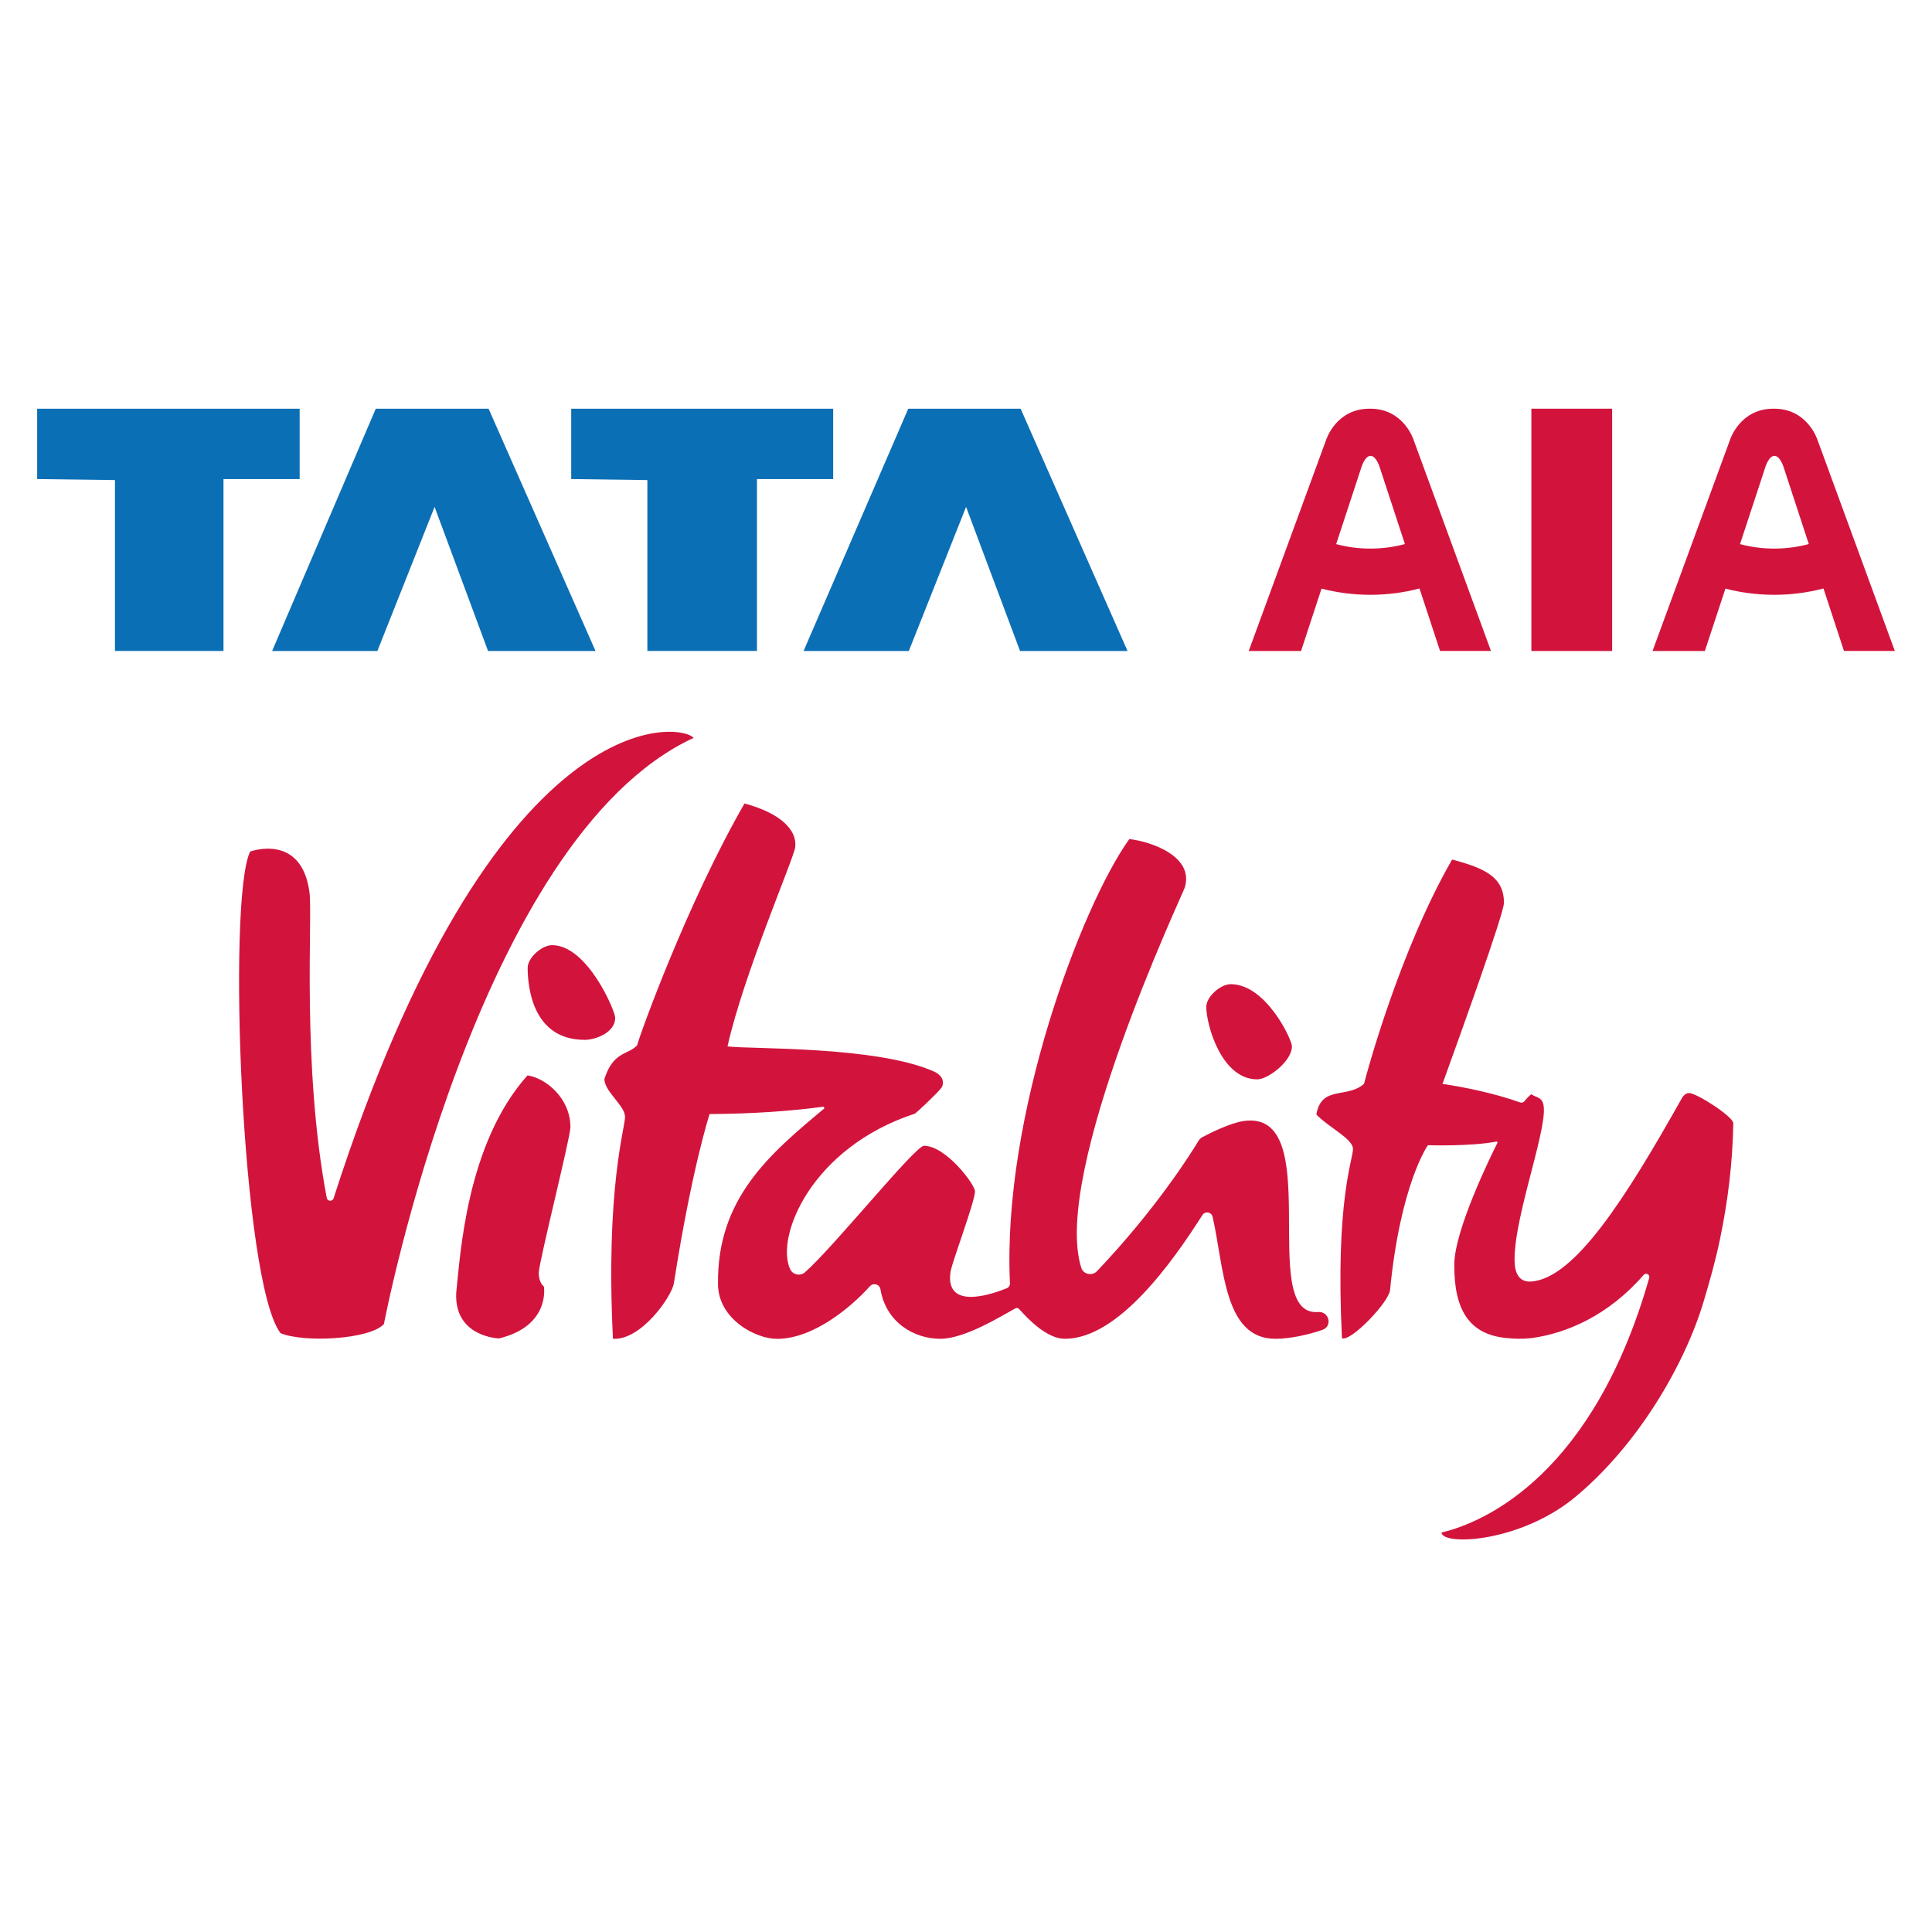<svg width="52" height="52" viewBox="0 0 52 52" fill="none" xmlns="http://www.w3.org/2000/svg">
<path d="M36.64 12.583C36.64 12.583 36.731 12.276 36.883 12.27H36.894C37.047 12.276 37.137 12.583 37.137 12.583L37.813 14.643C37.52 14.723 37.209 14.765 36.883 14.765C36.562 14.765 36.254 14.724 35.963 14.645L36.64 12.583ZM40.13 17.522L38.045 11.834C38.045 11.834 37.78 10.994 36.87 11C35.96 10.994 35.695 11.834 35.695 11.834L33.609 17.522H35.018L35.569 15.843C35.977 15.949 36.42 16.009 36.883 16.009C37.349 16.009 37.795 15.948 38.206 15.839L38.759 17.52H40.13V17.522Z" fill="#D2143D"/>
<path d="M47.511 12.583C47.511 12.583 47.6 12.276 47.754 12.27H47.765C47.918 12.276 48.009 12.583 48.009 12.583L48.684 14.643C48.39 14.723 48.079 14.765 47.754 14.765C47.434 14.765 47.123 14.724 46.833 14.645L47.511 12.583ZM51 17.522L48.916 11.834C48.916 11.834 48.65 10.994 47.741 11C46.83 10.994 46.565 11.834 46.565 11.834L44.478 17.522H45.886L46.44 15.843C46.849 15.949 47.29 16.009 47.754 16.009C48.221 16.009 48.666 15.948 49.079 15.839L49.631 17.52H51V17.522Z" fill="#D2143D"/>
<path d="M43.391 11H41.217V17.522H43.391V11Z" fill="#D2143D"/>
<path d="M1 11V12.894L3.094 12.921V17.52H6.015V12.894H8.065V11H1V11ZM10.114 11L7.324 17.522H10.157L11.697 13.643L13.136 17.522H16.029L13.15 11H10.114ZM15.374 11V12.894L17.424 12.921V17.52H20.374V12.894H22.425V11H15.374V11ZM24.446 11L21.628 17.522H24.461L26.002 13.643L27.455 17.522H30.348L27.47 11H24.446Z" fill="#0B6FB5"/>
<path d="M15.353 30.339C15.353 30.617 14.501 33.982 14.501 34.259C14.501 34.537 14.639 34.627 14.639 34.627C14.639 34.627 14.824 35.685 13.432 36.024C13.432 36.024 12.223 35.992 12.279 34.798C12.388 33.784 12.551 30.785 14.198 28.944C14.694 29.019 15.353 29.559 15.353 30.339ZM33.84 29.051C34.128 29.051 34.773 28.565 34.773 28.16C34.773 27.98 34.073 26.489 33.127 26.489C32.852 26.489 32.467 26.823 32.467 27.103C32.467 27.563 32.864 29.051 33.84 29.051ZM15.738 27.988C16.025 27.988 16.558 27.796 16.558 27.392C16.558 27.21 15.81 25.439 14.861 25.439C14.587 25.439 14.202 25.773 14.202 26.053C14.204 26.512 14.309 27.988 15.738 27.988ZM18.669 19.86C18.281 19.427 13.284 18.869 8.978 32.253C8.949 32.345 8.812 32.337 8.795 32.242C8.118 28.691 8.416 24.663 8.33 24.018C8.116 22.406 6.732 22.92 6.732 22.92C6.108 24.2 6.507 34.535 7.551 35.882C8.175 36.145 9.956 36.053 10.333 35.637C10.333 35.635 12.829 22.567 18.669 19.86ZM45.46 29.419C45.332 29.419 45.256 29.578 45.256 29.578C43.746 32.265 42.379 34.407 41.214 34.493C40.965 34.508 40.827 34.374 40.779 34.112C40.637 33.077 41.621 30.527 41.551 29.799C41.525 29.53 41.385 29.559 41.212 29.452C41.156 29.496 41.094 29.559 41.028 29.642C41.001 29.674 40.956 29.686 40.915 29.672C40.217 29.421 39.346 29.247 38.825 29.174C39.361 27.691 40.479 24.579 40.479 24.299C40.479 23.604 39.962 23.368 39.084 23.134C37.672 25.585 36.774 28.923 36.712 29.172C36.255 29.576 35.565 29.205 35.43 29.998C35.773 30.354 36.416 30.649 36.416 30.927C36.416 31.205 35.936 32.328 36.119 36.02C36.367 36.114 37.382 35.045 37.413 34.725C37.695 31.853 38.432 30.824 38.432 30.824C38.432 30.824 39.583 30.86 40.275 30.726C40.297 30.722 40.312 30.743 40.303 30.761C40.137 31.088 39.148 33.1 39.142 34.031C39.134 35.239 39.533 35.921 40.551 36.013C40.755 36.036 40.971 36.041 41.203 36.017C42.161 35.894 43.293 35.405 44.239 34.315C44.3 34.244 44.414 34.305 44.389 34.394C42.892 39.648 40.009 40.962 38.796 41.249C38.839 41.615 40.936 41.51 42.404 40.288C44.103 38.873 45.355 36.71 45.859 35.012C46.02 34.474 46.176 33.92 46.294 33.351C46.506 32.337 46.635 31.284 46.652 30.232C46.654 30.057 45.668 29.419 45.46 29.419ZM35.471 35.313C35.452 35.315 35.434 35.315 35.417 35.315C33.854 35.315 35.691 29.877 33.488 30.17C33.117 30.22 32.545 30.508 32.358 30.609C32.318 30.63 32.285 30.663 32.261 30.701C32.075 31.012 31.128 32.529 29.526 34.213C29.396 34.351 29.158 34.302 29.102 34.121C28.297 31.569 31.835 24.06 31.886 23.895C32.153 23.05 30.98 22.648 30.395 22.584C29.116 24.368 26.967 30.032 27.183 34.539C27.185 34.599 27.152 34.652 27.098 34.673C26.736 34.821 25.43 35.29 25.583 34.236C25.624 33.962 26.242 32.343 26.242 32.065C26.242 31.883 25.461 30.839 24.869 30.839C24.63 30.839 22.408 33.602 21.662 34.246C21.535 34.355 21.337 34.311 21.267 34.16C20.864 33.288 21.838 30.885 24.623 29.975C24.65 29.965 25.231 29.427 25.336 29.279C25.381 29.216 25.389 29.138 25.369 29.065C25.336 28.938 25.167 28.852 25.157 28.848H25.155C23.61 28.145 20.169 28.243 19.581 28.164C20.015 26.219 21.366 23.106 21.403 22.803C21.461 22.335 20.995 21.881 20.038 21.626C18.493 24.311 17.215 27.865 17.147 28.137C16.891 28.402 16.506 28.294 16.267 29.042C16.267 29.379 16.823 29.756 16.823 30.061C16.823 30.366 16.296 31.991 16.498 36.034C17.26 36.08 18.082 34.89 18.137 34.543C18.623 31.433 19.099 29.985 19.099 29.985C20.297 29.979 21.314 29.9 22.154 29.789C22.183 29.785 22.198 29.822 22.177 29.841C20.699 31.073 19.292 32.269 19.325 34.574C19.338 35.507 20.34 36.038 20.917 36.036C21.91 36.032 22.927 35.162 23.413 34.62C23.505 34.518 23.674 34.564 23.697 34.698C23.843 35.583 24.59 36.034 25.311 36.034C25.974 36.034 26.956 35.417 27.331 35.214C27.364 35.196 27.405 35.204 27.428 35.231C27.677 35.511 28.18 36.034 28.661 36.034C30.096 36.034 31.554 33.974 32.364 32.702C32.434 32.59 32.605 32.619 32.637 32.748C32.948 34.11 32.934 36.034 34.326 36.034C34.703 36.034 35.178 35.936 35.592 35.794C35.874 35.697 35.775 35.286 35.471 35.313Z" fill="#D2143D"/>
</svg>
